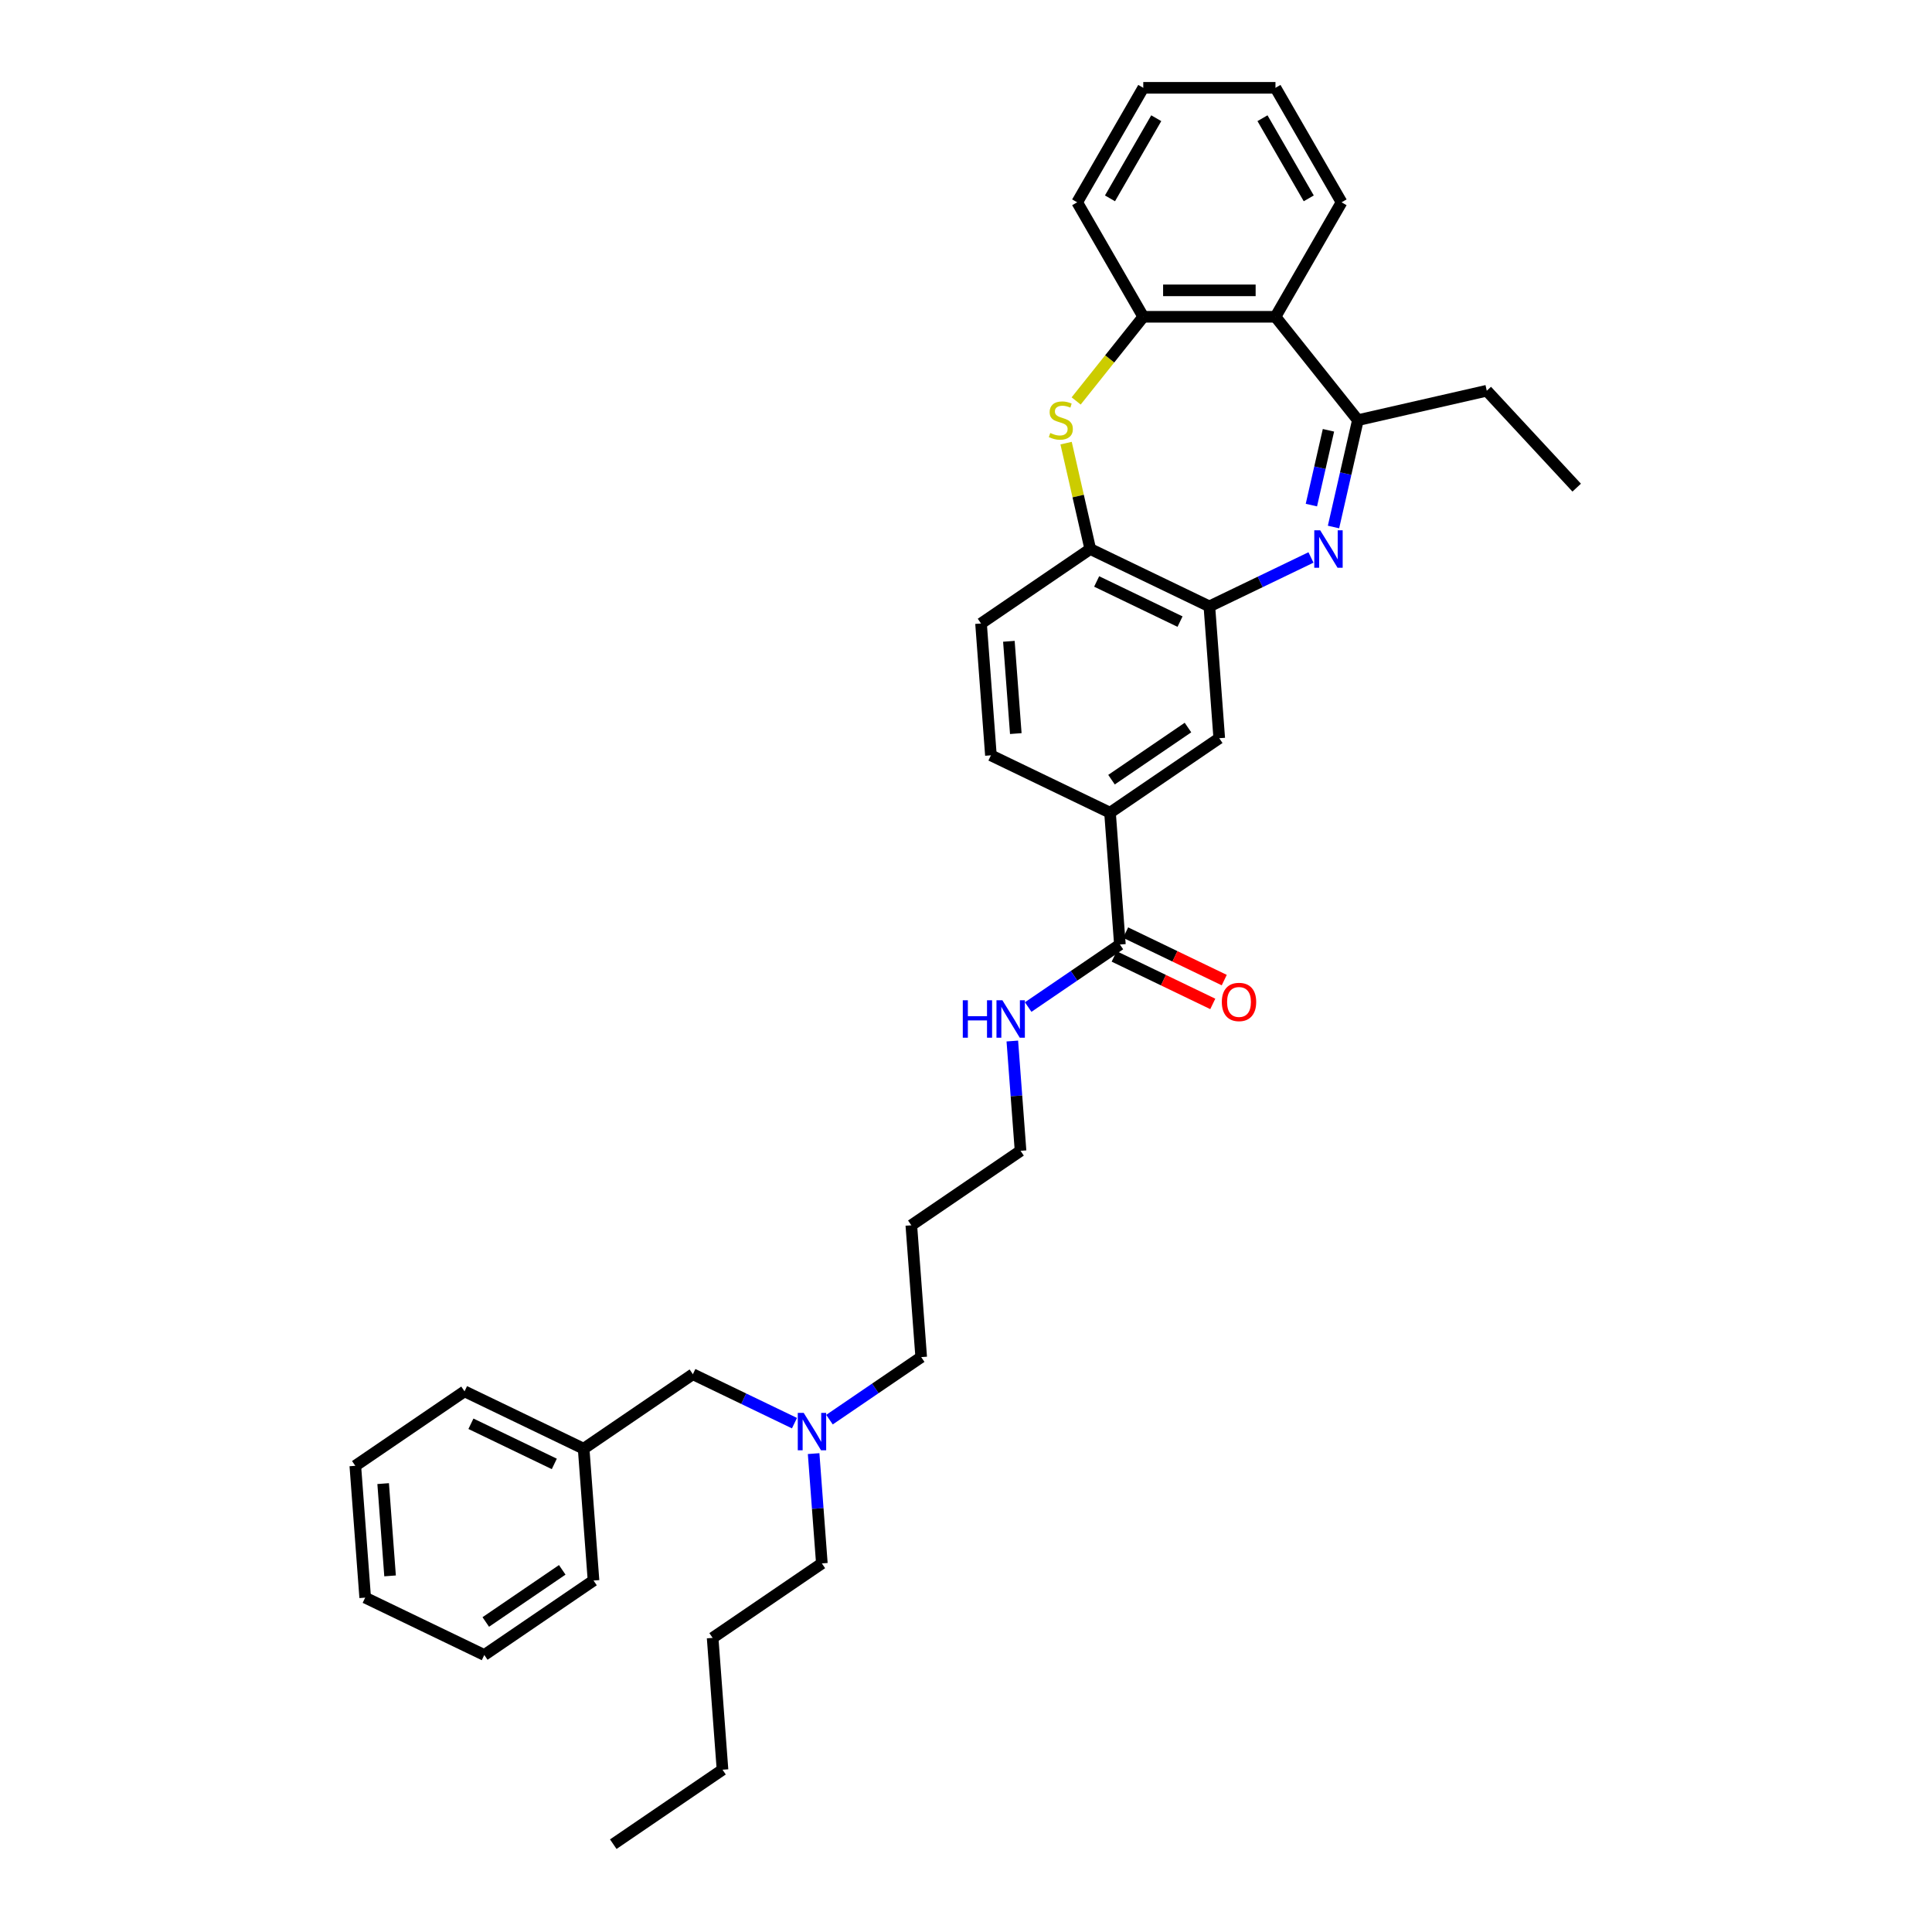 <?xml version='1.0' encoding='iso-8859-1'?>
<svg version='1.1' baseProfile='full'
              xmlns='http://www.w3.org/2000/svg'
                      xmlns:rdkit='http://www.rdkit.org/xml'
                      xmlns:xlink='http://www.w3.org/1999/xlink'
                  xml:space='preserve'
width='1000px' height='1000px' viewBox='0 0 1000 1000'>
<!-- END OF HEADER -->
<rect style='opacity:1.0;fill:#FFFFFF;stroke:none' width='1000' height='1000' x='0' y='0'> </rect>
<path class='bond-1' d='M 690.218,272.779 L 696.53,245.124' style='fill:none;fill-rule:evenodd;stroke:#0000FF;stroke-width:6px;stroke-linecap:butt;stroke-linejoin:miter;stroke-opacity:1' />
<path class='bond-1' d='M 696.53,245.124 L 702.842,217.468' style='fill:none;fill-rule:evenodd;stroke:#000000;stroke-width:6px;stroke-linecap:butt;stroke-linejoin:miter;stroke-opacity:1' />
<path class='bond-1' d='M 678.77,261.437 L 683.188,242.078' style='fill:none;fill-rule:evenodd;stroke:#0000FF;stroke-width:6px;stroke-linecap:butt;stroke-linejoin:miter;stroke-opacity:1' />
<path class='bond-1' d='M 683.188,242.078 L 687.606,222.72' style='fill:none;fill-rule:evenodd;stroke:#000000;stroke-width:6px;stroke-linecap:butt;stroke-linejoin:miter;stroke-opacity:1' />
<path class='bond-2' d='M 678.556,288.541 L 652.262,301.204' style='fill:none;fill-rule:evenodd;stroke:#0000FF;stroke-width:6px;stroke-linecap:butt;stroke-linejoin:miter;stroke-opacity:1' />
<path class='bond-2' d='M 652.262,301.204 L 625.967,313.867' style='fill:none;fill-rule:evenodd;stroke:#000000;stroke-width:6px;stroke-linecap:butt;stroke-linejoin:miter;stroke-opacity:1' />
<path class='bond-0' d='M 551.806,229.361 L 558.061,256.77' style='fill:none;fill-rule:evenodd;stroke:#CCCC00;stroke-width:6px;stroke-linecap:butt;stroke-linejoin:miter;stroke-opacity:1' />
<path class='bond-0' d='M 558.061,256.77 L 564.317,284.178' style='fill:none;fill-rule:evenodd;stroke:#000000;stroke-width:6px;stroke-linecap:butt;stroke-linejoin:miter;stroke-opacity:1' />
<path class='bond-34' d='M 557.015,207.532 L 574.384,185.752' style='fill:none;fill-rule:evenodd;stroke:#CCCC00;stroke-width:6px;stroke-linecap:butt;stroke-linejoin:miter;stroke-opacity:1' />
<path class='bond-34' d='M 574.384,185.752 L 591.754,163.971' style='fill:none;fill-rule:evenodd;stroke:#000000;stroke-width:6px;stroke-linecap:butt;stroke-linejoin:miter;stroke-opacity:1' />
<path class='bond-3' d='M 702.842,217.468 L 660.179,163.971' style='fill:none;fill-rule:evenodd;stroke:#000000;stroke-width:6px;stroke-linecap:butt;stroke-linejoin:miter;stroke-opacity:1' />
<path class='bond-15' d='M 702.842,217.468 L 769.552,202.242' style='fill:none;fill-rule:evenodd;stroke:#000000;stroke-width:6px;stroke-linecap:butt;stroke-linejoin:miter;stroke-opacity:1' />
<path class='bond-5' d='M 625.967,313.867 L 564.317,284.178' style='fill:none;fill-rule:evenodd;stroke:#000000;stroke-width:6px;stroke-linecap:butt;stroke-linejoin:miter;stroke-opacity:1' />
<path class='bond-5' d='M 610.782,321.744 L 567.627,300.962' style='fill:none;fill-rule:evenodd;stroke:#000000;stroke-width:6px;stroke-linecap:butt;stroke-linejoin:miter;stroke-opacity:1' />
<path class='bond-8' d='M 625.967,313.867 L 631.08,382.101' style='fill:none;fill-rule:evenodd;stroke:#000000;stroke-width:6px;stroke-linecap:butt;stroke-linejoin:miter;stroke-opacity:1' />
<path class='bond-4' d='M 660.179,163.971 L 591.754,163.971' style='fill:none;fill-rule:evenodd;stroke:#000000;stroke-width:6px;stroke-linecap:butt;stroke-linejoin:miter;stroke-opacity:1' />
<path class='bond-4' d='M 649.916,150.286 L 602.018,150.286' style='fill:none;fill-rule:evenodd;stroke:#000000;stroke-width:6px;stroke-linecap:butt;stroke-linejoin:miter;stroke-opacity:1' />
<path class='bond-17' d='M 660.179,163.971 L 694.392,104.713' style='fill:none;fill-rule:evenodd;stroke:#000000;stroke-width:6px;stroke-linecap:butt;stroke-linejoin:miter;stroke-opacity:1' />
<path class='bond-19' d='M 591.754,163.971 L 557.541,104.713' style='fill:none;fill-rule:evenodd;stroke:#000000;stroke-width:6px;stroke-linecap:butt;stroke-linejoin:miter;stroke-opacity:1' />
<path class='bond-10' d='M 564.317,284.178 L 507.782,322.724' style='fill:none;fill-rule:evenodd;stroke:#000000;stroke-width:6px;stroke-linecap:butt;stroke-linejoin:miter;stroke-opacity:1' />
<path class='bond-6' d='M 579.658,488.881 L 574.544,420.647' style='fill:none;fill-rule:evenodd;stroke:#000000;stroke-width:6px;stroke-linecap:butt;stroke-linejoin:miter;stroke-opacity:1' />
<path class='bond-9' d='M 576.689,495.046 L 602.21,507.337' style='fill:none;fill-rule:evenodd;stroke:#000000;stroke-width:6px;stroke-linecap:butt;stroke-linejoin:miter;stroke-opacity:1' />
<path class='bond-9' d='M 602.21,507.337 L 627.732,519.627' style='fill:none;fill-rule:evenodd;stroke:#FF0000;stroke-width:6px;stroke-linecap:butt;stroke-linejoin:miter;stroke-opacity:1' />
<path class='bond-9' d='M 582.627,482.716 L 608.148,495.007' style='fill:none;fill-rule:evenodd;stroke:#000000;stroke-width:6px;stroke-linecap:butt;stroke-linejoin:miter;stroke-opacity:1' />
<path class='bond-9' d='M 608.148,495.007 L 633.67,507.297' style='fill:none;fill-rule:evenodd;stroke:#FF0000;stroke-width:6px;stroke-linecap:butt;stroke-linejoin:miter;stroke-opacity:1' />
<path class='bond-12' d='M 579.658,488.881 L 555.92,505.065' style='fill:none;fill-rule:evenodd;stroke:#000000;stroke-width:6px;stroke-linecap:butt;stroke-linejoin:miter;stroke-opacity:1' />
<path class='bond-12' d='M 555.92,505.065 L 532.181,521.25' style='fill:none;fill-rule:evenodd;stroke:#0000FF;stroke-width:6px;stroke-linecap:butt;stroke-linejoin:miter;stroke-opacity:1' />
<path class='bond-7' d='M 574.544,420.647 L 631.08,382.101' style='fill:none;fill-rule:evenodd;stroke:#000000;stroke-width:6px;stroke-linecap:butt;stroke-linejoin:miter;stroke-opacity:1' />
<path class='bond-7' d='M 575.316,403.558 L 614.891,376.576' style='fill:none;fill-rule:evenodd;stroke:#000000;stroke-width:6px;stroke-linecap:butt;stroke-linejoin:miter;stroke-opacity:1' />
<path class='bond-11' d='M 574.544,420.647 L 512.895,390.958' style='fill:none;fill-rule:evenodd;stroke:#000000;stroke-width:6px;stroke-linecap:butt;stroke-linejoin:miter;stroke-opacity:1' />
<path class='bond-35' d='M 507.782,322.724 L 512.895,390.958' style='fill:none;fill-rule:evenodd;stroke:#000000;stroke-width:6px;stroke-linecap:butt;stroke-linejoin:miter;stroke-opacity:1' />
<path class='bond-35' d='M 522.195,331.936 L 525.775,379.7' style='fill:none;fill-rule:evenodd;stroke:#000000;stroke-width:6px;stroke-linecap:butt;stroke-linejoin:miter;stroke-opacity:1' />
<path class='bond-21' d='M 523.976,538.826 L 526.106,567.244' style='fill:none;fill-rule:evenodd;stroke:#0000FF;stroke-width:6px;stroke-linecap:butt;stroke-linejoin:miter;stroke-opacity:1' />
<path class='bond-21' d='M 526.106,567.244 L 528.235,595.661' style='fill:none;fill-rule:evenodd;stroke:#000000;stroke-width:6px;stroke-linecap:butt;stroke-linejoin:miter;stroke-opacity:1' />
<path class='bond-13' d='M 429.337,734.809 L 453.075,718.625' style='fill:none;fill-rule:evenodd;stroke:#0000FF;stroke-width:6px;stroke-linecap:butt;stroke-linejoin:miter;stroke-opacity:1' />
<path class='bond-13' d='M 453.075,718.625 L 476.813,702.441' style='fill:none;fill-rule:evenodd;stroke:#000000;stroke-width:6px;stroke-linecap:butt;stroke-linejoin:miter;stroke-opacity:1' />
<path class='bond-14' d='M 411.217,736.623 L 384.923,723.96' style='fill:none;fill-rule:evenodd;stroke:#0000FF;stroke-width:6px;stroke-linecap:butt;stroke-linejoin:miter;stroke-opacity:1' />
<path class='bond-14' d='M 384.923,723.96 L 358.628,711.297' style='fill:none;fill-rule:evenodd;stroke:#000000;stroke-width:6px;stroke-linecap:butt;stroke-linejoin:miter;stroke-opacity:1' />
<path class='bond-22' d='M 421.131,752.386 L 423.261,780.803' style='fill:none;fill-rule:evenodd;stroke:#0000FF;stroke-width:6px;stroke-linecap:butt;stroke-linejoin:miter;stroke-opacity:1' />
<path class='bond-22' d='M 423.261,780.803 L 425.39,809.22' style='fill:none;fill-rule:evenodd;stroke:#000000;stroke-width:6px;stroke-linecap:butt;stroke-linejoin:miter;stroke-opacity:1' />
<path class='bond-16' d='M 358.628,711.297 L 302.092,749.843' style='fill:none;fill-rule:evenodd;stroke:#000000;stroke-width:6px;stroke-linecap:butt;stroke-linejoin:miter;stroke-opacity:1' />
<path class='bond-26' d='M 769.552,202.242 L 816.093,252.402' style='fill:none;fill-rule:evenodd;stroke:#000000;stroke-width:6px;stroke-linecap:butt;stroke-linejoin:miter;stroke-opacity:1' />
<path class='bond-23' d='M 302.092,749.843 L 240.443,720.154' style='fill:none;fill-rule:evenodd;stroke:#000000;stroke-width:6px;stroke-linecap:butt;stroke-linejoin:miter;stroke-opacity:1' />
<path class='bond-23' d='M 286.907,757.719 L 243.752,736.937' style='fill:none;fill-rule:evenodd;stroke:#000000;stroke-width:6px;stroke-linecap:butt;stroke-linejoin:miter;stroke-opacity:1' />
<path class='bond-24' d='M 302.092,749.843 L 307.205,818.077' style='fill:none;fill-rule:evenodd;stroke:#000000;stroke-width:6px;stroke-linecap:butt;stroke-linejoin:miter;stroke-opacity:1' />
<path class='bond-28' d='M 694.392,104.713 L 660.179,45.455' style='fill:none;fill-rule:evenodd;stroke:#000000;stroke-width:6px;stroke-linecap:butt;stroke-linejoin:miter;stroke-opacity:1' />
<path class='bond-28' d='M 677.409,102.667 L 653.46,61.186' style='fill:none;fill-rule:evenodd;stroke:#000000;stroke-width:6px;stroke-linecap:butt;stroke-linejoin:miter;stroke-opacity:1' />
<path class='bond-18' d='M 471.699,634.206 L 528.235,595.661' style='fill:none;fill-rule:evenodd;stroke:#000000;stroke-width:6px;stroke-linecap:butt;stroke-linejoin:miter;stroke-opacity:1' />
<path class='bond-20' d='M 471.699,634.206 L 476.813,702.441' style='fill:none;fill-rule:evenodd;stroke:#000000;stroke-width:6px;stroke-linecap:butt;stroke-linejoin:miter;stroke-opacity:1' />
<path class='bond-36' d='M 557.541,104.713 L 591.754,45.455' style='fill:none;fill-rule:evenodd;stroke:#000000;stroke-width:6px;stroke-linecap:butt;stroke-linejoin:miter;stroke-opacity:1' />
<path class='bond-36' d='M 574.525,102.667 L 598.474,61.186' style='fill:none;fill-rule:evenodd;stroke:#000000;stroke-width:6px;stroke-linecap:butt;stroke-linejoin:miter;stroke-opacity:1' />
<path class='bond-25' d='M 425.39,809.22 L 368.855,847.766' style='fill:none;fill-rule:evenodd;stroke:#000000;stroke-width:6px;stroke-linecap:butt;stroke-linejoin:miter;stroke-opacity:1' />
<path class='bond-31' d='M 240.443,720.154 L 183.907,758.7' style='fill:none;fill-rule:evenodd;stroke:#000000;stroke-width:6px;stroke-linecap:butt;stroke-linejoin:miter;stroke-opacity:1' />
<path class='bond-32' d='M 307.205,818.077 L 250.669,856.622' style='fill:none;fill-rule:evenodd;stroke:#000000;stroke-width:6px;stroke-linecap:butt;stroke-linejoin:miter;stroke-opacity:1' />
<path class='bond-32' d='M 291.016,812.552 L 251.441,839.533' style='fill:none;fill-rule:evenodd;stroke:#000000;stroke-width:6px;stroke-linecap:butt;stroke-linejoin:miter;stroke-opacity:1' />
<path class='bond-27' d='M 368.855,847.766 L 373.968,916' style='fill:none;fill-rule:evenodd;stroke:#000000;stroke-width:6px;stroke-linecap:butt;stroke-linejoin:miter;stroke-opacity:1' />
<path class='bond-30' d='M 373.968,916 L 317.432,954.545' style='fill:none;fill-rule:evenodd;stroke:#000000;stroke-width:6px;stroke-linecap:butt;stroke-linejoin:miter;stroke-opacity:1' />
<path class='bond-29' d='M 660.179,45.455 L 591.754,45.455' style='fill:none;fill-rule:evenodd;stroke:#000000;stroke-width:6px;stroke-linecap:butt;stroke-linejoin:miter;stroke-opacity:1' />
<path class='bond-37' d='M 183.907,758.7 L 189.02,826.934' style='fill:none;fill-rule:evenodd;stroke:#000000;stroke-width:6px;stroke-linecap:butt;stroke-linejoin:miter;stroke-opacity:1' />
<path class='bond-37' d='M 198.321,767.912 L 201.9,815.676' style='fill:none;fill-rule:evenodd;stroke:#000000;stroke-width:6px;stroke-linecap:butt;stroke-linejoin:miter;stroke-opacity:1' />
<path class='bond-33' d='M 250.669,856.622 L 189.02,826.934' style='fill:none;fill-rule:evenodd;stroke:#000000;stroke-width:6px;stroke-linecap:butt;stroke-linejoin:miter;stroke-opacity:1' />
<path  class='atom-0' d='M 683.333 274.489
L 689.682 284.753
Q 690.312 285.766, 691.325 287.6
Q 692.337 289.433, 692.392 289.543
L 692.392 274.489
L 694.965 274.489
L 694.965 293.867
L 692.31 293.867
L 685.495 282.646
Q 684.701 281.332, 683.853 279.826
Q 683.031 278.321, 682.785 277.856
L 682.785 293.867
L 680.267 293.867
L 680.267 274.489
L 683.333 274.489
' fill='#0000FF'/>
<path  class='atom-1' d='M 543.617 224.119
Q 543.836 224.201, 544.739 224.585
Q 545.643 224.968, 546.628 225.214
Q 547.641 225.433, 548.626 225.433
Q 550.46 225.433, 551.527 224.557
Q 552.595 223.654, 552.595 222.094
Q 552.595 221.026, 552.047 220.37
Q 551.527 219.713, 550.706 219.357
Q 549.885 219.001, 548.516 218.591
Q 546.792 218.071, 545.752 217.578
Q 544.739 217.085, 544 216.045
Q 543.289 215.005, 543.289 213.253
Q 543.289 210.817, 544.931 209.312
Q 546.601 207.807, 549.885 207.807
Q 552.129 207.807, 554.675 208.874
L 554.045 210.982
Q 551.719 210.024, 549.967 210.024
Q 548.079 210.024, 547.038 210.817
Q 545.998 211.584, 546.026 212.925
Q 546.026 213.965, 546.546 214.594
Q 547.093 215.224, 547.86 215.58
Q 548.653 215.936, 549.967 216.346
Q 551.719 216.894, 552.759 217.441
Q 553.799 217.988, 554.538 219.111
Q 555.304 220.205, 555.304 222.094
Q 555.304 224.776, 553.498 226.227
Q 551.719 227.65, 548.735 227.65
Q 547.011 227.65, 545.697 227.267
Q 544.411 226.911, 542.878 226.282
L 543.617 224.119
' fill='#CCCC00'/>
<path  class='atom-10' d='M 632.412 518.625
Q 632.412 513.972, 634.711 511.371
Q 637.01 508.771, 641.307 508.771
Q 645.604 508.771, 647.903 511.371
Q 650.202 513.972, 650.202 518.625
Q 650.202 523.332, 647.876 526.014
Q 645.549 528.669, 641.307 528.669
Q 637.037 528.669, 634.711 526.014
Q 632.412 523.36, 632.412 518.625
M 641.307 526.48
Q 644.263 526.48, 645.85 524.509
Q 647.465 522.511, 647.465 518.625
Q 647.465 514.82, 645.85 512.904
Q 644.263 510.961, 641.307 510.961
Q 638.351 510.961, 636.736 512.877
Q 635.149 514.793, 635.149 518.625
Q 635.149 522.538, 636.736 524.509
Q 638.351 526.48, 641.307 526.48
' fill='#FF0000'/>
<path  class='atom-13' d='M 498.338 517.737
L 500.966 517.737
L 500.966 525.976
L 510.874 525.976
L 510.874 517.737
L 513.501 517.737
L 513.501 537.116
L 510.874 537.116
L 510.874 528.166
L 500.966 528.166
L 500.966 537.116
L 498.338 537.116
L 498.338 517.737
' fill='#0000FF'/>
<path  class='atom-13' d='M 518.838 517.737
L 525.188 528.001
Q 525.818 529.014, 526.831 530.848
Q 527.843 532.682, 527.898 532.791
L 527.898 517.737
L 530.471 517.737
L 530.471 537.116
L 527.816 537.116
L 521.001 525.894
Q 520.207 524.58, 519.358 523.075
Q 518.537 521.569, 518.291 521.104
L 518.291 537.116
L 515.773 537.116
L 515.773 517.737
L 518.838 517.737
' fill='#0000FF'/>
<path  class='atom-14' d='M 415.994 731.297
L 422.343 741.561
Q 422.973 742.573, 423.986 744.407
Q 424.998 746.241, 425.053 746.351
L 425.053 731.297
L 427.626 731.297
L 427.626 750.675
L 424.971 750.675
L 418.156 739.453
Q 417.362 738.139, 416.514 736.634
Q 415.693 735.129, 415.446 734.663
L 415.446 750.675
L 412.928 750.675
L 412.928 731.297
L 415.994 731.297
' fill='#0000FF'/>
</svg>
